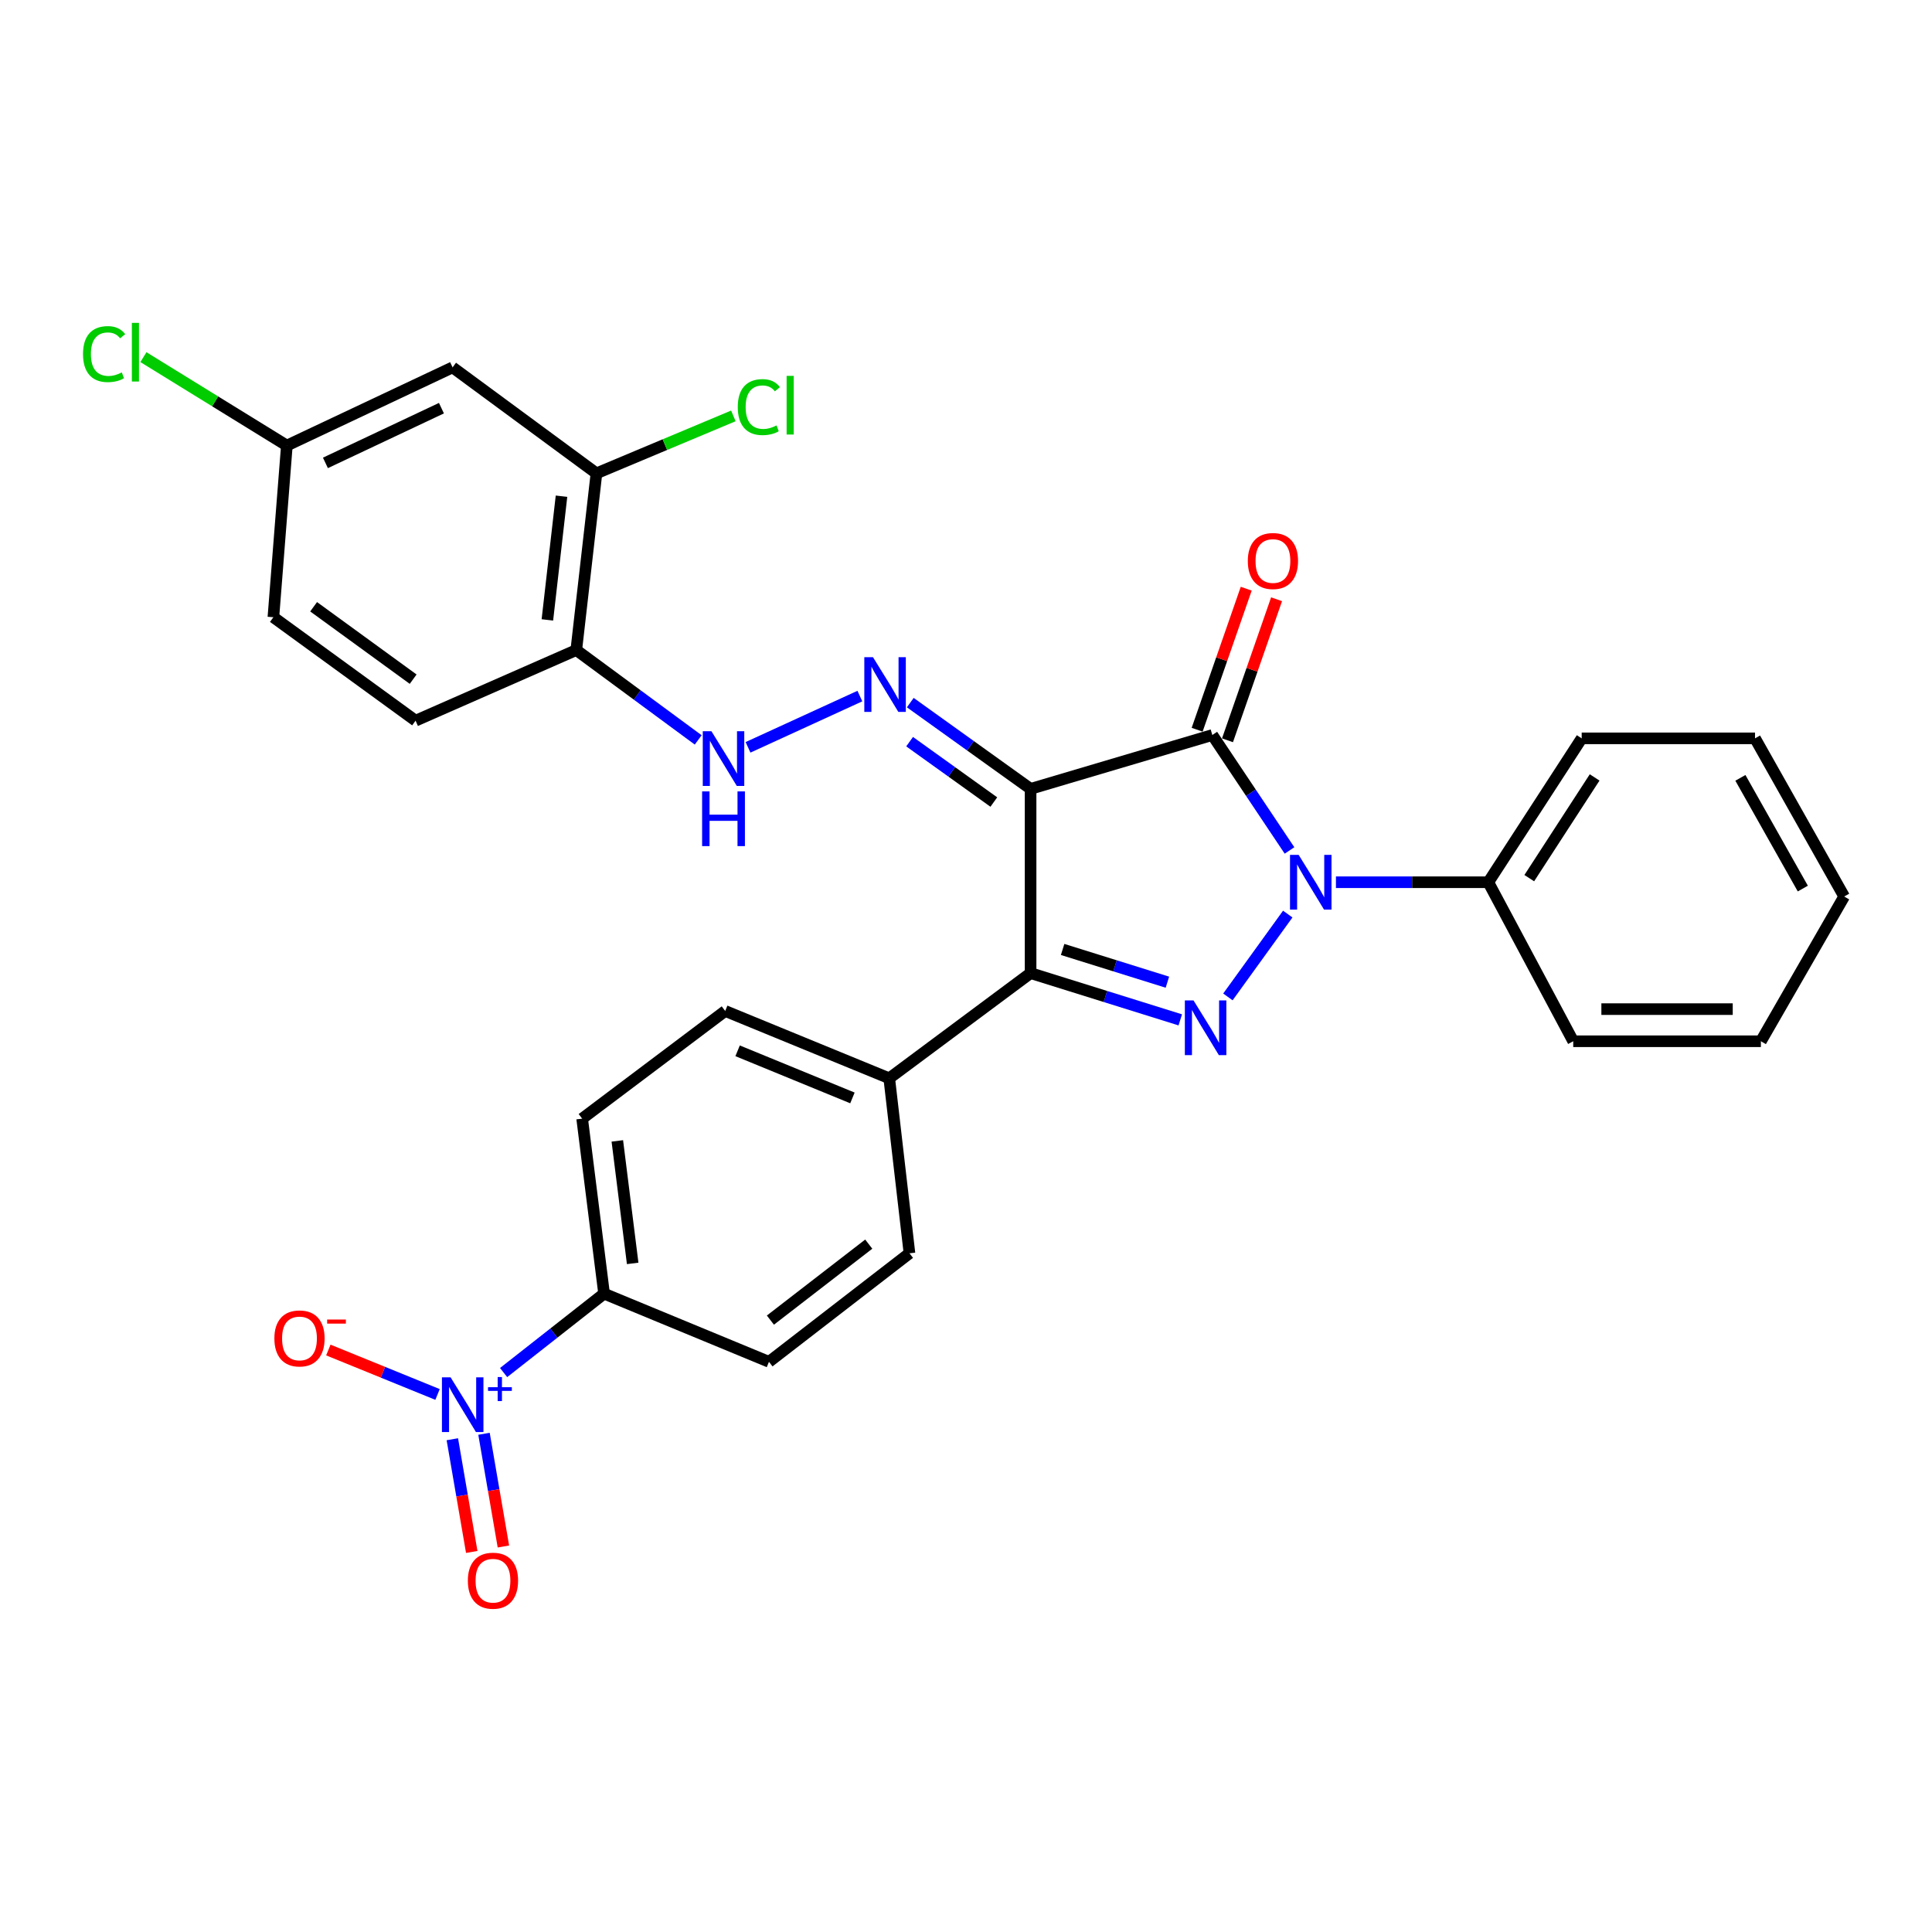 <?xml version='1.0' encoding='iso-8859-1'?>
<svg version='1.1' baseProfile='full'
              xmlns='http://www.w3.org/2000/svg'
                      xmlns:rdkit='http://www.rdkit.org/xml'
                      xmlns:xlink='http://www.w3.org/1999/xlink'
                  xml:space='preserve'
width='1000px' height='1000px' viewBox='0 0 1000 1000'>
<!-- END OF HEADER -->
<rect style='opacity:1.0;fill:#FFFFFF;stroke:none' width='1000' height='1000' x='0' y='0'> </rect>
<path class='bond-0' d='M 533.432,408.317 L 627.495,380.44' style='fill:none;fill-rule:evenodd;stroke:#000000;stroke-width:6px;stroke-linecap:butt;stroke-linejoin:miter;stroke-opacity:1' />
<path class='bond-3' d='M 533.432,408.317 L 533.432,503.683' style='fill:none;fill-rule:evenodd;stroke:#000000;stroke-width:6px;stroke-linecap:butt;stroke-linejoin:miter;stroke-opacity:1' />
<path class='bond-5' d='M 533.432,408.317 L 502.298,385.994' style='fill:none;fill-rule:evenodd;stroke:#000000;stroke-width:6px;stroke-linecap:butt;stroke-linejoin:miter;stroke-opacity:1' />
<path class='bond-5' d='M 502.298,385.994 L 471.164,363.671' style='fill:none;fill-rule:evenodd;stroke:#0000FF;stroke-width:6px;stroke-linecap:butt;stroke-linejoin:miter;stroke-opacity:1' />
<path class='bond-5' d='M 514.4,415.137 L 492.607,399.511' style='fill:none;fill-rule:evenodd;stroke:#000000;stroke-width:6px;stroke-linecap:butt;stroke-linejoin:miter;stroke-opacity:1' />
<path class='bond-5' d='M 492.607,399.511 L 470.813,383.885' style='fill:none;fill-rule:evenodd;stroke:#0000FF;stroke-width:6px;stroke-linecap:butt;stroke-linejoin:miter;stroke-opacity:1' />
<path class='bond-1' d='M 627.495,380.44 L 647.47,410.316' style='fill:none;fill-rule:evenodd;stroke:#000000;stroke-width:6px;stroke-linecap:butt;stroke-linejoin:miter;stroke-opacity:1' />
<path class='bond-1' d='M 647.47,410.316 L 667.445,440.191' style='fill:none;fill-rule:evenodd;stroke:#0000FF;stroke-width:6px;stroke-linecap:butt;stroke-linejoin:miter;stroke-opacity:1' />
<path class='bond-11' d='M 635.349,383.173 L 648.051,346.674' style='fill:none;fill-rule:evenodd;stroke:#000000;stroke-width:6px;stroke-linecap:butt;stroke-linejoin:miter;stroke-opacity:1' />
<path class='bond-11' d='M 648.051,346.674 L 660.752,310.174' style='fill:none;fill-rule:evenodd;stroke:#FF0000;stroke-width:6px;stroke-linecap:butt;stroke-linejoin:miter;stroke-opacity:1' />
<path class='bond-11' d='M 619.641,377.707 L 632.343,341.207' style='fill:none;fill-rule:evenodd;stroke:#000000;stroke-width:6px;stroke-linecap:butt;stroke-linejoin:miter;stroke-opacity:1' />
<path class='bond-11' d='M 632.343,341.207 L 645.044,304.708' style='fill:none;fill-rule:evenodd;stroke:#FF0000;stroke-width:6px;stroke-linecap:butt;stroke-linejoin:miter;stroke-opacity:1' />
<path class='bond-14' d='M 691.482,456.643 L 730.914,456.643' style='fill:none;fill-rule:evenodd;stroke:#0000FF;stroke-width:6px;stroke-linecap:butt;stroke-linejoin:miter;stroke-opacity:1' />
<path class='bond-14' d='M 730.914,456.643 L 770.346,456.643' style='fill:none;fill-rule:evenodd;stroke:#000000;stroke-width:6px;stroke-linecap:butt;stroke-linejoin:miter;stroke-opacity:1' />
<path class='bond-30' d='M 666.536,473.126 L 635.562,516.001' style='fill:none;fill-rule:evenodd;stroke:#0000FF;stroke-width:6px;stroke-linecap:butt;stroke-linejoin:miter;stroke-opacity:1' />
<path class='bond-2' d='M 610.908,527.881 L 572.17,515.782' style='fill:none;fill-rule:evenodd;stroke:#0000FF;stroke-width:6px;stroke-linecap:butt;stroke-linejoin:miter;stroke-opacity:1' />
<path class='bond-2' d='M 572.17,515.782 L 533.432,503.683' style='fill:none;fill-rule:evenodd;stroke:#000000;stroke-width:6px;stroke-linecap:butt;stroke-linejoin:miter;stroke-opacity:1' />
<path class='bond-2' d='M 604.245,508.376 L 577.128,499.907' style='fill:none;fill-rule:evenodd;stroke:#0000FF;stroke-width:6px;stroke-linecap:butt;stroke-linejoin:miter;stroke-opacity:1' />
<path class='bond-2' d='M 577.128,499.907 L 550.012,491.437' style='fill:none;fill-rule:evenodd;stroke:#000000;stroke-width:6px;stroke-linecap:butt;stroke-linejoin:miter;stroke-opacity:1' />
<path class='bond-8' d='M 533.432,503.683 L 460.269,558.126' style='fill:none;fill-rule:evenodd;stroke:#000000;stroke-width:6px;stroke-linecap:butt;stroke-linejoin:miter;stroke-opacity:1' />
<path class='bond-4' d='M 260.667,710.435 L 286.668,690.011' style='fill:none;fill-rule:evenodd;stroke:#0000FF;stroke-width:6px;stroke-linecap:butt;stroke-linejoin:miter;stroke-opacity:1' />
<path class='bond-4' d='M 286.668,690.011 L 312.669,669.588' style='fill:none;fill-rule:evenodd;stroke:#000000;stroke-width:6px;stroke-linecap:butt;stroke-linejoin:miter;stroke-opacity:1' />
<path class='bond-12' d='M 226.469,721.771 L 198.207,710.267' style='fill:none;fill-rule:evenodd;stroke:#0000FF;stroke-width:6px;stroke-linecap:butt;stroke-linejoin:miter;stroke-opacity:1' />
<path class='bond-12' d='M 198.207,710.267 L 169.945,698.764' style='fill:none;fill-rule:evenodd;stroke:#FF0000;stroke-width:6px;stroke-linecap:butt;stroke-linejoin:miter;stroke-opacity:1' />
<path class='bond-15' d='M 234.129,744.95 L 239.151,774.117' style='fill:none;fill-rule:evenodd;stroke:#0000FF;stroke-width:6px;stroke-linecap:butt;stroke-linejoin:miter;stroke-opacity:1' />
<path class='bond-15' d='M 239.151,774.117 L 244.173,803.284' style='fill:none;fill-rule:evenodd;stroke:#FF0000;stroke-width:6px;stroke-linecap:butt;stroke-linejoin:miter;stroke-opacity:1' />
<path class='bond-15' d='M 250.52,742.128 L 255.542,771.295' style='fill:none;fill-rule:evenodd;stroke:#0000FF;stroke-width:6px;stroke-linecap:butt;stroke-linejoin:miter;stroke-opacity:1' />
<path class='bond-15' d='M 255.542,771.295 L 260.564,800.462' style='fill:none;fill-rule:evenodd;stroke:#FF0000;stroke-width:6px;stroke-linecap:butt;stroke-linejoin:miter;stroke-opacity:1' />
<path class='bond-6' d='M 445.068,360.287 L 387.175,386.824' style='fill:none;fill-rule:evenodd;stroke:#0000FF;stroke-width:6px;stroke-linecap:butt;stroke-linejoin:miter;stroke-opacity:1' />
<path class='bond-7' d='M 361.388,382.977 L 329.835,359.722' style='fill:none;fill-rule:evenodd;stroke:#0000FF;stroke-width:6px;stroke-linecap:butt;stroke-linejoin:miter;stroke-opacity:1' />
<path class='bond-7' d='M 329.835,359.722 L 298.283,336.467' style='fill:none;fill-rule:evenodd;stroke:#000000;stroke-width:6px;stroke-linecap:butt;stroke-linejoin:miter;stroke-opacity:1' />
<path class='bond-9' d='M 298.283,336.467 L 308.724,245' style='fill:none;fill-rule:evenodd;stroke:#000000;stroke-width:6px;stroke-linecap:butt;stroke-linejoin:miter;stroke-opacity:1' />
<path class='bond-9' d='M 283.324,320.861 L 290.633,256.834' style='fill:none;fill-rule:evenodd;stroke:#000000;stroke-width:6px;stroke-linecap:butt;stroke-linejoin:miter;stroke-opacity:1' />
<path class='bond-16' d='M 298.283,336.467 L 215.104,373.02' style='fill:none;fill-rule:evenodd;stroke:#000000;stroke-width:6px;stroke-linecap:butt;stroke-linejoin:miter;stroke-opacity:1' />
<path class='bond-19' d='M 460.269,558.126 L 470.738,648.696' style='fill:none;fill-rule:evenodd;stroke:#000000;stroke-width:6px;stroke-linecap:butt;stroke-linejoin:miter;stroke-opacity:1' />
<path class='bond-20' d='M 460.269,558.126 L 375.363,523.282' style='fill:none;fill-rule:evenodd;stroke:#000000;stroke-width:6px;stroke-linecap:butt;stroke-linejoin:miter;stroke-opacity:1' />
<path class='bond-20' d='M 441.219,568.286 L 381.785,543.895' style='fill:none;fill-rule:evenodd;stroke:#000000;stroke-width:6px;stroke-linecap:butt;stroke-linejoin:miter;stroke-opacity:1' />
<path class='bond-13' d='M 308.724,245 L 234.259,190.151' style='fill:none;fill-rule:evenodd;stroke:#000000;stroke-width:6px;stroke-linecap:butt;stroke-linejoin:miter;stroke-opacity:1' />
<path class='bond-22' d='M 308.724,245 L 344.157,230.134' style='fill:none;fill-rule:evenodd;stroke:#000000;stroke-width:6px;stroke-linecap:butt;stroke-linejoin:miter;stroke-opacity:1' />
<path class='bond-22' d='M 344.157,230.134 L 379.591,215.269' style='fill:none;fill-rule:evenodd;stroke:#00CC00;stroke-width:6px;stroke-linecap:butt;stroke-linejoin:miter;stroke-opacity:1' />
<path class='bond-10' d='M 312.669,669.588 L 301.323,579.008' style='fill:none;fill-rule:evenodd;stroke:#000000;stroke-width:6px;stroke-linecap:butt;stroke-linejoin:miter;stroke-opacity:1' />
<path class='bond-10' d='M 327.471,653.934 L 319.528,590.528' style='fill:none;fill-rule:evenodd;stroke:#000000;stroke-width:6px;stroke-linecap:butt;stroke-linejoin:miter;stroke-opacity:1' />
<path class='bond-31' d='M 312.669,669.588 L 398.019,704.876' style='fill:none;fill-rule:evenodd;stroke:#000000;stroke-width:6px;stroke-linecap:butt;stroke-linejoin:miter;stroke-opacity:1' />
<path class='bond-32' d='M 234.259,190.151 L 148.474,230.623' style='fill:none;fill-rule:evenodd;stroke:#000000;stroke-width:6px;stroke-linecap:butt;stroke-linejoin:miter;stroke-opacity:1' />
<path class='bond-32' d='M 228.488,211.264 L 168.439,239.594' style='fill:none;fill-rule:evenodd;stroke:#000000;stroke-width:6px;stroke-linecap:butt;stroke-linejoin:miter;stroke-opacity:1' />
<path class='bond-25' d='M 770.346,456.643 L 818.68,382.168' style='fill:none;fill-rule:evenodd;stroke:#000000;stroke-width:6px;stroke-linecap:butt;stroke-linejoin:miter;stroke-opacity:1' />
<path class='bond-25' d='M 791.547,454.526 L 825.381,402.394' style='fill:none;fill-rule:evenodd;stroke:#000000;stroke-width:6px;stroke-linecap:butt;stroke-linejoin:miter;stroke-opacity:1' />
<path class='bond-26' d='M 770.346,456.643 L 814.301,538.953' style='fill:none;fill-rule:evenodd;stroke:#000000;stroke-width:6px;stroke-linecap:butt;stroke-linejoin:miter;stroke-opacity:1' />
<path class='bond-23' d='M 215.104,373.02 L 141.508,319.475' style='fill:none;fill-rule:evenodd;stroke:#000000;stroke-width:6px;stroke-linecap:butt;stroke-linejoin:miter;stroke-opacity:1' />
<path class='bond-23' d='M 213.85,351.54 L 162.332,314.057' style='fill:none;fill-rule:evenodd;stroke:#000000;stroke-width:6px;stroke-linecap:butt;stroke-linejoin:miter;stroke-opacity:1' />
<path class='bond-17' d='M 398.019,704.876 L 470.738,648.696' style='fill:none;fill-rule:evenodd;stroke:#000000;stroke-width:6px;stroke-linecap:butt;stroke-linejoin:miter;stroke-opacity:1' />
<path class='bond-17' d='M 398.759,683.287 L 449.662,643.961' style='fill:none;fill-rule:evenodd;stroke:#000000;stroke-width:6px;stroke-linecap:butt;stroke-linejoin:miter;stroke-opacity:1' />
<path class='bond-18' d='M 301.323,579.008 L 375.363,523.282' style='fill:none;fill-rule:evenodd;stroke:#000000;stroke-width:6px;stroke-linecap:butt;stroke-linejoin:miter;stroke-opacity:1' />
<path class='bond-21' d='M 148.474,230.623 L 141.508,319.475' style='fill:none;fill-rule:evenodd;stroke:#000000;stroke-width:6px;stroke-linecap:butt;stroke-linejoin:miter;stroke-opacity:1' />
<path class='bond-24' d='M 148.474,230.623 L 111.354,207.737' style='fill:none;fill-rule:evenodd;stroke:#000000;stroke-width:6px;stroke-linecap:butt;stroke-linejoin:miter;stroke-opacity:1' />
<path class='bond-24' d='M 111.354,207.737 L 74.234,184.851' style='fill:none;fill-rule:evenodd;stroke:#00CC00;stroke-width:6px;stroke-linecap:butt;stroke-linejoin:miter;stroke-opacity:1' />
<path class='bond-27' d='M 818.68,382.168 L 908.392,382.168' style='fill:none;fill-rule:evenodd;stroke:#000000;stroke-width:6px;stroke-linecap:butt;stroke-linejoin:miter;stroke-opacity:1' />
<path class='bond-28' d='M 814.301,538.953 L 911.432,538.953' style='fill:none;fill-rule:evenodd;stroke:#000000;stroke-width:6px;stroke-linecap:butt;stroke-linejoin:miter;stroke-opacity:1' />
<path class='bond-28' d='M 828.87,522.321 L 896.862,522.321' style='fill:none;fill-rule:evenodd;stroke:#000000;stroke-width:6px;stroke-linecap:butt;stroke-linejoin:miter;stroke-opacity:1' />
<path class='bond-33' d='M 908.392,382.168 L 954.545,464.035' style='fill:none;fill-rule:evenodd;stroke:#000000;stroke-width:6px;stroke-linecap:butt;stroke-linejoin:miter;stroke-opacity:1' />
<path class='bond-33' d='M 900.826,402.616 L 933.134,459.923' style='fill:none;fill-rule:evenodd;stroke:#000000;stroke-width:6px;stroke-linecap:butt;stroke-linejoin:miter;stroke-opacity:1' />
<path class='bond-29' d='M 911.432,538.953 L 954.545,464.035' style='fill:none;fill-rule:evenodd;stroke:#000000;stroke-width:6px;stroke-linecap:butt;stroke-linejoin:miter;stroke-opacity:1' />
<path  class='atom-2' d='M 672.185 442.483
L 681.465 457.483
Q 682.385 458.963, 683.865 461.643
Q 685.345 464.323, 685.425 464.483
L 685.425 442.483
L 689.185 442.483
L 689.185 470.803
L 685.305 470.803
L 675.345 454.403
Q 674.185 452.483, 672.945 450.283
Q 671.745 448.083, 671.385 447.403
L 671.385 470.803
L 667.705 470.803
L 667.705 442.483
L 672.185 442.483
' fill='#0000FF'/>
<path  class='atom-3' d='M 617.761 517.816
L 627.041 532.816
Q 627.961 534.296, 629.441 536.976
Q 630.921 539.656, 631.001 539.816
L 631.001 517.816
L 634.761 517.816
L 634.761 546.136
L 630.881 546.136
L 620.921 529.736
Q 619.761 527.816, 618.521 525.616
Q 617.321 523.416, 616.961 522.736
L 616.961 546.136
L 613.281 546.136
L 613.281 517.816
L 617.761 517.816
' fill='#0000FF'/>
<path  class='atom-5' d='M 233.229 712.91
L 242.509 727.91
Q 243.429 729.39, 244.909 732.07
Q 246.389 734.75, 246.469 734.91
L 246.469 712.91
L 250.229 712.91
L 250.229 741.23
L 246.349 741.23
L 236.389 724.83
Q 235.229 722.91, 233.989 720.71
Q 232.789 718.51, 232.429 717.83
L 232.429 741.23
L 228.749 741.23
L 228.749 712.91
L 233.229 712.91
' fill='#0000FF'/>
<path  class='atom-5' d='M 252.605 718.015
L 257.594 718.015
L 257.594 712.761
L 259.812 712.761
L 259.812 718.015
L 264.933 718.015
L 264.933 719.916
L 259.812 719.916
L 259.812 725.196
L 257.594 725.196
L 257.594 719.916
L 252.605 719.916
L 252.605 718.015
' fill='#0000FF'/>
<path  class='atom-6' d='M 451.847 340.149
L 461.127 355.149
Q 462.047 356.629, 463.527 359.309
Q 465.007 361.989, 465.087 362.149
L 465.087 340.149
L 468.847 340.149
L 468.847 368.469
L 464.967 368.469
L 455.007 352.069
Q 453.847 350.149, 452.607 347.949
Q 451.407 345.749, 451.047 345.069
L 451.047 368.469
L 447.367 368.469
L 447.367 340.149
L 451.847 340.149
' fill='#0000FF'/>
<path  class='atom-7' d='M 368.234 378.477
L 377.514 393.477
Q 378.434 394.957, 379.914 397.637
Q 381.394 400.317, 381.474 400.477
L 381.474 378.477
L 385.234 378.477
L 385.234 406.797
L 381.354 406.797
L 371.394 390.397
Q 370.234 388.477, 368.994 386.277
Q 367.794 384.077, 367.434 383.397
L 367.434 406.797
L 363.754 406.797
L 363.754 378.477
L 368.234 378.477
' fill='#0000FF'/>
<path  class='atom-7' d='M 363.414 409.629
L 367.254 409.629
L 367.254 421.669
L 381.734 421.669
L 381.734 409.629
L 385.574 409.629
L 385.574 437.949
L 381.734 437.949
L 381.734 424.869
L 367.254 424.869
L 367.254 437.949
L 363.414 437.949
L 363.414 409.629
' fill='#0000FF'/>
<path  class='atom-12' d='M 645.865 290.375
Q 645.865 283.575, 649.225 279.775
Q 652.585 275.975, 658.865 275.975
Q 665.145 275.975, 668.505 279.775
Q 671.865 283.575, 671.865 290.375
Q 671.865 297.255, 668.465 301.175
Q 665.065 305.055, 658.865 305.055
Q 652.625 305.055, 649.225 301.175
Q 645.865 297.295, 645.865 290.375
M 658.865 301.855
Q 663.185 301.855, 665.505 298.975
Q 667.865 296.055, 667.865 290.375
Q 667.865 284.815, 665.505 282.015
Q 663.185 279.175, 658.865 279.175
Q 654.545 279.175, 652.185 281.975
Q 649.865 284.775, 649.865 290.375
Q 649.865 296.095, 652.185 298.975
Q 654.545 301.855, 658.865 301.855
' fill='#FF0000'/>
<path  class='atom-13' d='M 142.016 692.768
Q 142.016 685.968, 145.376 682.168
Q 148.736 678.368, 155.016 678.368
Q 161.296 678.368, 164.656 682.168
Q 168.016 685.968, 168.016 692.768
Q 168.016 699.648, 164.616 703.568
Q 161.216 707.448, 155.016 707.448
Q 148.776 707.448, 145.376 703.568
Q 142.016 699.688, 142.016 692.768
M 155.016 704.248
Q 159.336 704.248, 161.656 701.368
Q 164.016 698.448, 164.016 692.768
Q 164.016 687.208, 161.656 684.408
Q 159.336 681.568, 155.016 681.568
Q 150.696 681.568, 148.336 684.368
Q 146.016 687.168, 146.016 692.768
Q 146.016 698.488, 148.336 701.368
Q 150.696 704.248, 155.016 704.248
' fill='#FF0000'/>
<path  class='atom-13' d='M 169.336 682.99
L 179.025 682.99
L 179.025 685.102
L 169.336 685.102
L 169.336 682.99
' fill='#FF0000'/>
<path  class='atom-16' d='M 242.16 818.164
Q 242.16 811.364, 245.52 807.564
Q 248.88 803.764, 255.16 803.764
Q 261.44 803.764, 264.8 807.564
Q 268.16 811.364, 268.16 818.164
Q 268.16 825.044, 264.76 828.964
Q 261.36 832.844, 255.16 832.844
Q 248.92 832.844, 245.52 828.964
Q 242.16 825.084, 242.16 818.164
M 255.16 829.644
Q 259.48 829.644, 261.8 826.764
Q 264.16 823.844, 264.16 818.164
Q 264.16 812.604, 261.8 809.804
Q 259.48 806.964, 255.16 806.964
Q 250.84 806.964, 248.48 809.764
Q 246.16 812.564, 246.16 818.164
Q 246.16 823.884, 248.48 826.764
Q 250.84 829.644, 255.16 829.644
' fill='#FF0000'/>
<path  class='atom-23' d='M 381.87 210.711
Q 381.87 203.671, 385.15 199.991
Q 388.47 196.271, 394.75 196.271
Q 400.59 196.271, 403.71 200.391
L 401.07 202.551
Q 398.79 199.551, 394.75 199.551
Q 390.47 199.551, 388.19 202.431
Q 385.95 205.271, 385.95 210.711
Q 385.95 216.311, 388.27 219.191
Q 390.63 222.071, 395.19 222.071
Q 398.31 222.071, 401.95 220.191
L 403.07 223.191
Q 401.59 224.151, 399.35 224.711
Q 397.11 225.271, 394.63 225.271
Q 388.47 225.271, 385.15 221.511
Q 381.87 217.751, 381.87 210.711
' fill='#00CC00'/>
<path  class='atom-23' d='M 407.15 194.551
L 410.83 194.551
L 410.83 224.911
L 407.15 224.911
L 407.15 194.551
' fill='#00CC00'/>
<path  class='atom-25' d='M 42.971 183.277
Q 42.971 176.237, 46.251 172.557
Q 49.571 168.837, 55.851 168.837
Q 61.691 168.837, 64.811 172.957
L 62.171 175.117
Q 59.891 172.117, 55.851 172.117
Q 51.571 172.117, 49.291 174.997
Q 47.051 177.837, 47.051 183.277
Q 47.051 188.877, 49.371 191.757
Q 51.731 194.637, 56.291 194.637
Q 59.411 194.637, 63.051 192.757
L 64.171 195.757
Q 62.691 196.717, 60.451 197.277
Q 58.211 197.837, 55.731 197.837
Q 49.571 197.837, 46.251 194.077
Q 42.971 190.317, 42.971 183.277
' fill='#00CC00'/>
<path  class='atom-25' d='M 68.251 167.117
L 71.931 167.117
L 71.931 197.477
L 68.251 197.477
L 68.251 167.117
' fill='#00CC00'/>
</svg>
